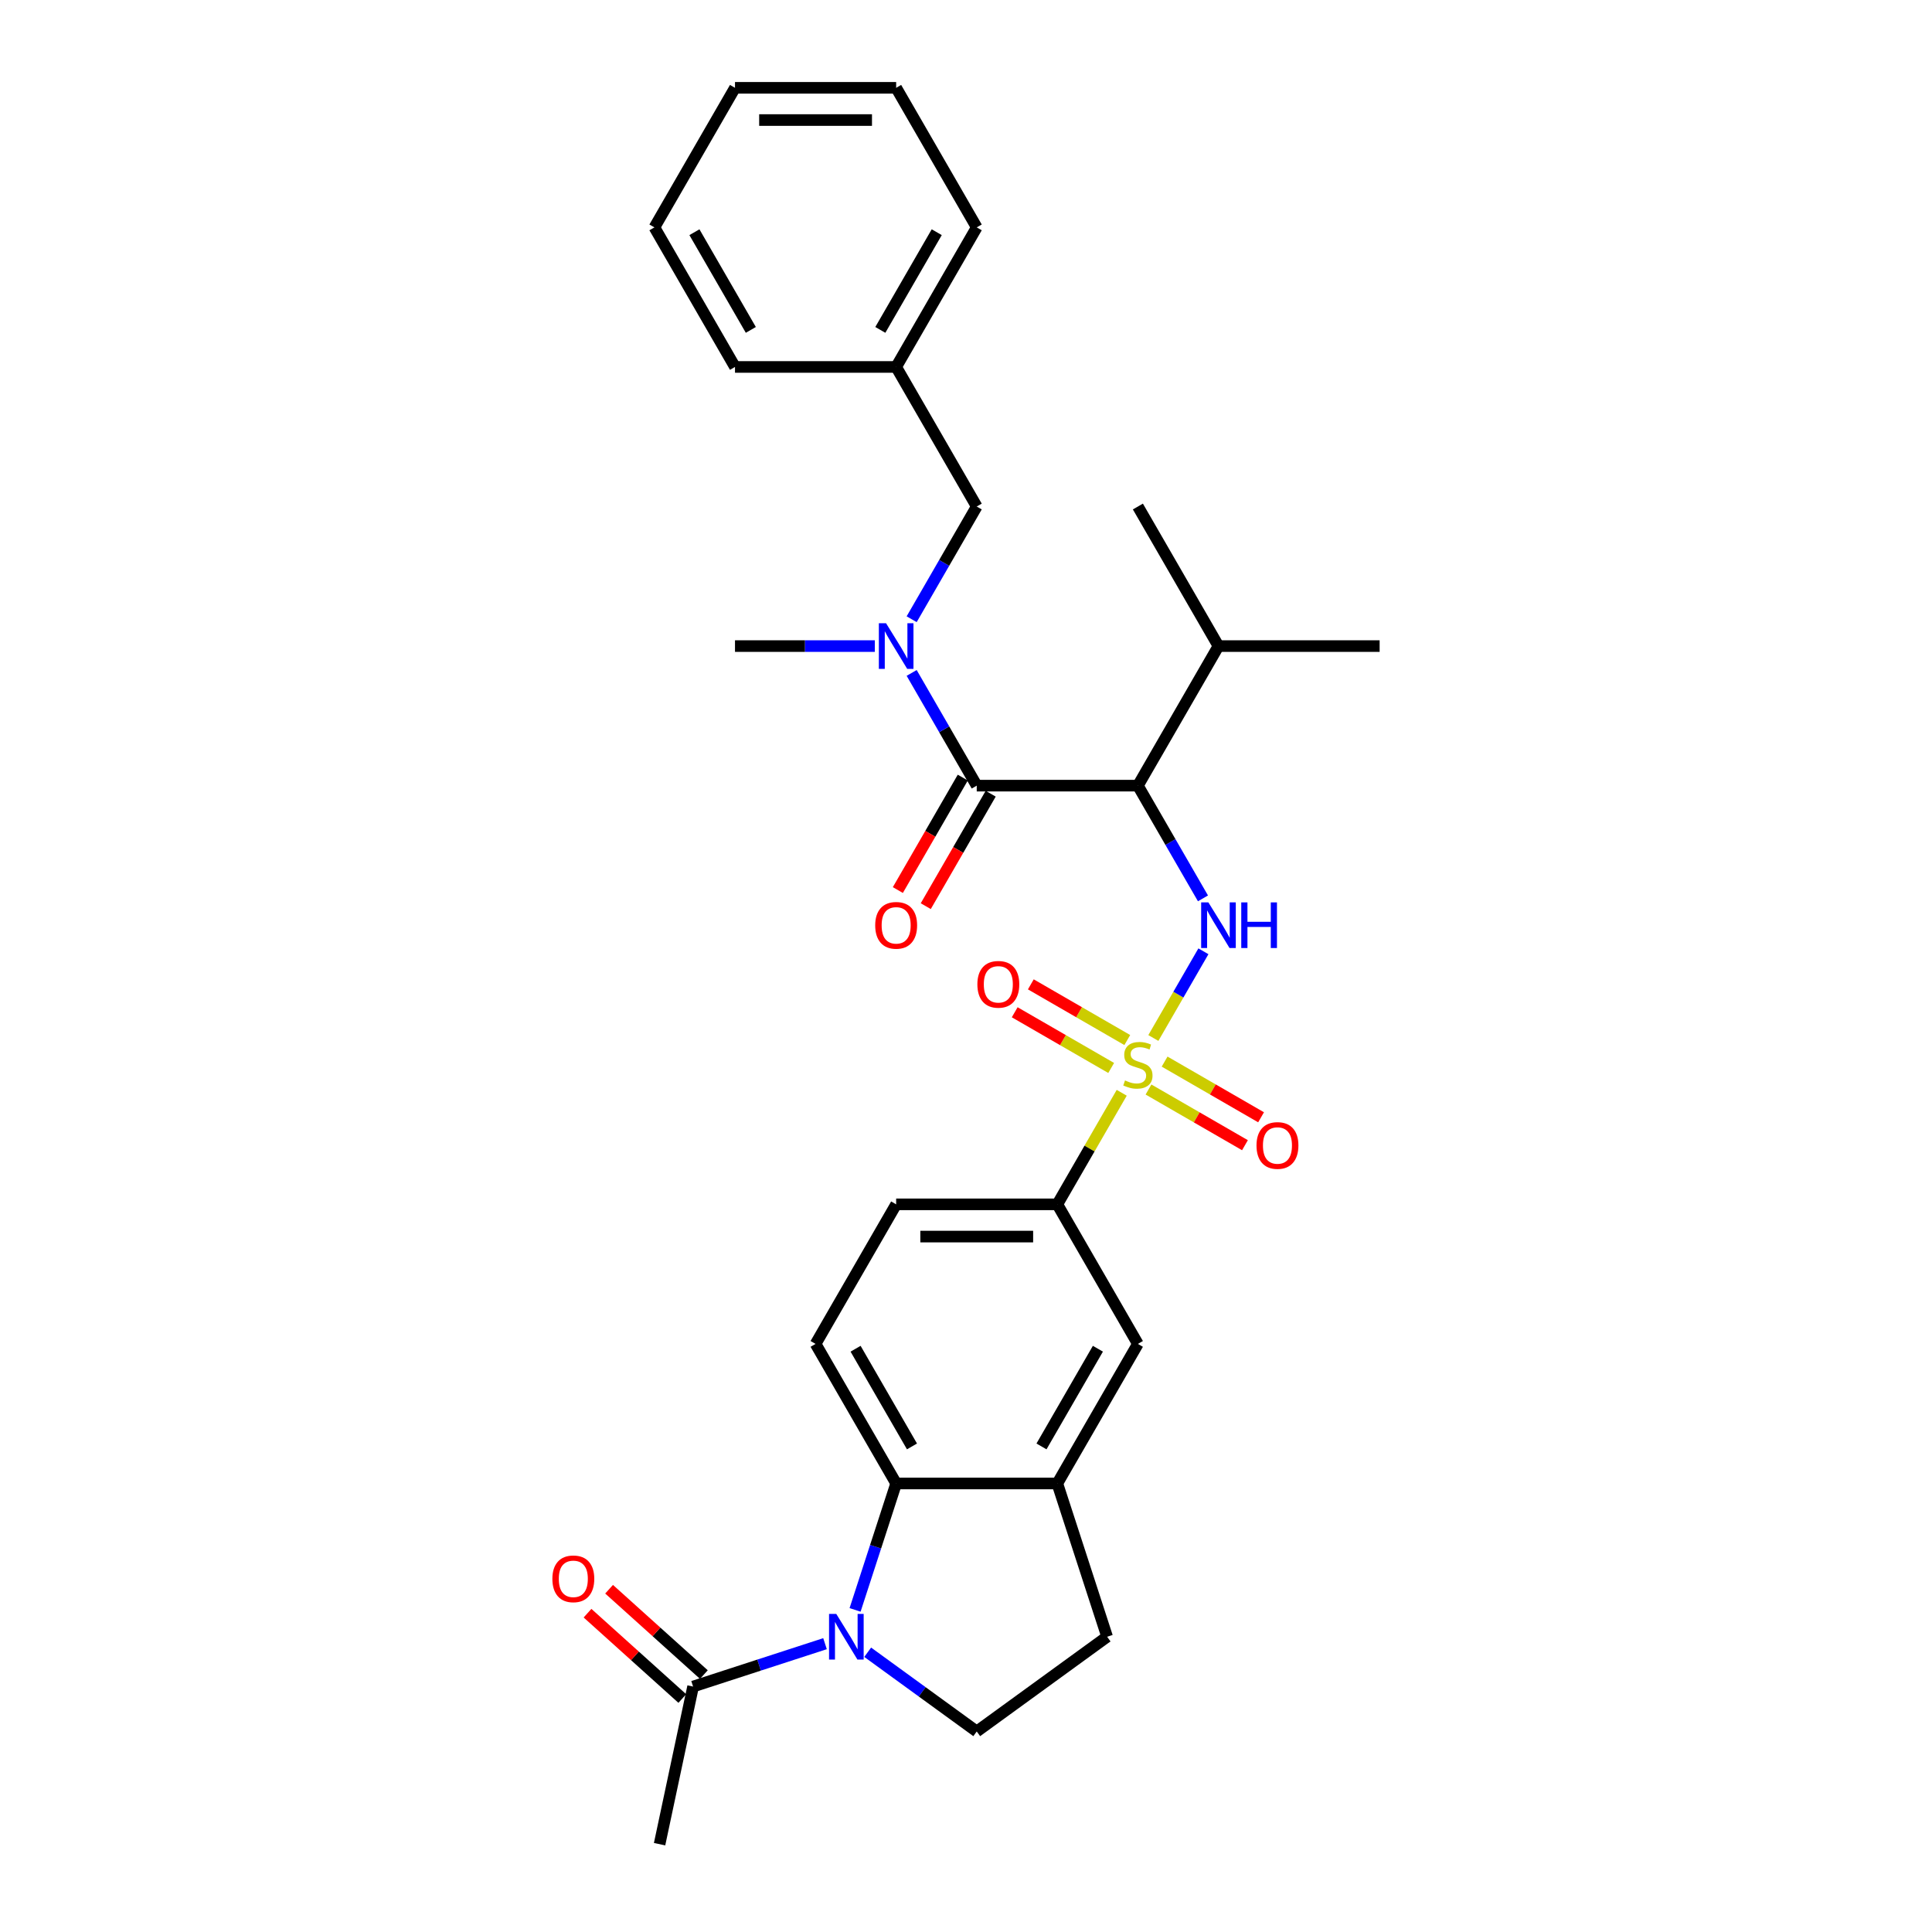 <?xml version='1.0' encoding='iso-8859-1'?>
<svg version='1.1' baseProfile='full'
              xmlns='http://www.w3.org/2000/svg'
                      xmlns:rdkit='http://www.rdkit.org/xml'
                      xmlns:xlink='http://www.w3.org/1999/xlink'
                  xml:space='preserve'
width='1000px' height='1000px' viewBox='0 0 1000 1000'>
<!-- END OF HEADER -->
<rect style='opacity:1.0;fill:#FFFFFF;stroke:none' width='1000' height='1000' x='0' y='0'> </rect>
<path class='bond-1' d='M 596.975,537.265 L 609.93,514.825' style='fill:none;fill-rule:evenodd;stroke:#CCCC00;stroke-width:6px;stroke-linecap:butt;stroke-linejoin:miter;stroke-opacity:1' />
<path class='bond-1' d='M 609.93,514.825 L 622.886,492.386' style='fill:none;fill-rule:evenodd;stroke:#0000FF;stroke-width:6px;stroke-linecap:butt;stroke-linejoin:miter;stroke-opacity:1' />
<path class='bond-5' d='M 580.601,565.626 L 563.932,594.496' style='fill:none;fill-rule:evenodd;stroke:#CCCC00;stroke-width:6px;stroke-linecap:butt;stroke-linejoin:miter;stroke-opacity:1' />
<path class='bond-5' d='M 563.932,594.496 L 547.263,623.367' style='fill:none;fill-rule:evenodd;stroke:#000000;stroke-width:6px;stroke-linecap:butt;stroke-linejoin:miter;stroke-opacity:1' />
<path class='bond-11' d='M 594.459,563.929 L 619.424,578.342' style='fill:none;fill-rule:evenodd;stroke:#CCCC00;stroke-width:6px;stroke-linecap:butt;stroke-linejoin:miter;stroke-opacity:1' />
<path class='bond-11' d='M 619.424,578.342 L 644.389,592.756' style='fill:none;fill-rule:evenodd;stroke:#FF0000;stroke-width:6px;stroke-linecap:butt;stroke-linejoin:miter;stroke-opacity:1' />
<path class='bond-11' d='M 602.801,549.481 L 627.765,563.894' style='fill:none;fill-rule:evenodd;stroke:#CCCC00;stroke-width:6px;stroke-linecap:butt;stroke-linejoin:miter;stroke-opacity:1' />
<path class='bond-11' d='M 627.765,563.894 L 652.73,578.308' style='fill:none;fill-rule:evenodd;stroke:#FF0000;stroke-width:6px;stroke-linecap:butt;stroke-linejoin:miter;stroke-opacity:1' />
<path class='bond-12' d='M 583.482,538.327 L 558.517,523.914' style='fill:none;fill-rule:evenodd;stroke:#CCCC00;stroke-width:6px;stroke-linecap:butt;stroke-linejoin:miter;stroke-opacity:1' />
<path class='bond-12' d='M 558.517,523.914 L 533.553,509.501' style='fill:none;fill-rule:evenodd;stroke:#FF0000;stroke-width:6px;stroke-linecap:butt;stroke-linejoin:miter;stroke-opacity:1' />
<path class='bond-12' d='M 575.141,552.775 L 550.176,538.362' style='fill:none;fill-rule:evenodd;stroke:#CCCC00;stroke-width:6px;stroke-linecap:butt;stroke-linejoin:miter;stroke-opacity:1' />
<path class='bond-12' d='M 550.176,538.362 L 525.211,523.948' style='fill:none;fill-rule:evenodd;stroke:#FF0000;stroke-width:6px;stroke-linecap:butt;stroke-linejoin:miter;stroke-opacity:1' />
<path class='bond-0' d='M 442.588,833.28 L 453.218,800.563' style='fill:none;fill-rule:evenodd;stroke:#0000FF;stroke-width:6px;stroke-linecap:butt;stroke-linejoin:miter;stroke-opacity:1' />
<path class='bond-0' d='M 453.218,800.563 L 463.849,767.845' style='fill:none;fill-rule:evenodd;stroke:#000000;stroke-width:6px;stroke-linecap:butt;stroke-linejoin:miter;stroke-opacity:1' />
<path class='bond-8' d='M 427.028,850.766 L 392.884,861.86' style='fill:none;fill-rule:evenodd;stroke:#0000FF;stroke-width:6px;stroke-linecap:butt;stroke-linejoin:miter;stroke-opacity:1' />
<path class='bond-8' d='M 392.884,861.86 L 358.741,872.954' style='fill:none;fill-rule:evenodd;stroke:#000000;stroke-width:6px;stroke-linecap:butt;stroke-linejoin:miter;stroke-opacity:1' />
<path class='bond-31' d='M 449.116,855.201 L 477.336,875.704' style='fill:none;fill-rule:evenodd;stroke:#0000FF;stroke-width:6px;stroke-linecap:butt;stroke-linejoin:miter;stroke-opacity:1' />
<path class='bond-31' d='M 477.336,875.704 L 505.556,896.207' style='fill:none;fill-rule:evenodd;stroke:#000000;stroke-width:6px;stroke-linecap:butt;stroke-linejoin:miter;stroke-opacity:1' />
<path class='bond-2' d='M 622.655,464.992 L 605.813,435.821' style='fill:none;fill-rule:evenodd;stroke:#0000FF;stroke-width:6px;stroke-linecap:butt;stroke-linejoin:miter;stroke-opacity:1' />
<path class='bond-2' d='M 605.813,435.821 L 588.971,406.65' style='fill:none;fill-rule:evenodd;stroke:#000000;stroke-width:6px;stroke-linecap:butt;stroke-linejoin:miter;stroke-opacity:1' />
<path class='bond-3' d='M 588.971,406.65 L 505.556,406.65' style='fill:none;fill-rule:evenodd;stroke:#000000;stroke-width:6px;stroke-linecap:butt;stroke-linejoin:miter;stroke-opacity:1' />
<path class='bond-19' d='M 588.971,406.65 L 630.678,334.411' style='fill:none;fill-rule:evenodd;stroke:#000000;stroke-width:6px;stroke-linecap:butt;stroke-linejoin:miter;stroke-opacity:1' />
<path class='bond-6' d='M 505.556,406.65 L 488.714,377.479' style='fill:none;fill-rule:evenodd;stroke:#000000;stroke-width:6px;stroke-linecap:butt;stroke-linejoin:miter;stroke-opacity:1' />
<path class='bond-6' d='M 488.714,377.479 L 471.872,348.308' style='fill:none;fill-rule:evenodd;stroke:#0000FF;stroke-width:6px;stroke-linecap:butt;stroke-linejoin:miter;stroke-opacity:1' />
<path class='bond-14' d='M 498.332,402.479 L 481.529,431.584' style='fill:none;fill-rule:evenodd;stroke:#000000;stroke-width:6px;stroke-linecap:butt;stroke-linejoin:miter;stroke-opacity:1' />
<path class='bond-14' d='M 481.529,431.584 L 464.725,460.688' style='fill:none;fill-rule:evenodd;stroke:#FF0000;stroke-width:6px;stroke-linecap:butt;stroke-linejoin:miter;stroke-opacity:1' />
<path class='bond-14' d='M 512.78,410.821 L 495.977,439.925' style='fill:none;fill-rule:evenodd;stroke:#000000;stroke-width:6px;stroke-linecap:butt;stroke-linejoin:miter;stroke-opacity:1' />
<path class='bond-14' d='M 495.977,439.925 L 479.173,469.029' style='fill:none;fill-rule:evenodd;stroke:#FF0000;stroke-width:6px;stroke-linecap:butt;stroke-linejoin:miter;stroke-opacity:1' />
<path class='bond-4' d='M 463.849,767.845 L 422.142,695.606' style='fill:none;fill-rule:evenodd;stroke:#000000;stroke-width:6px;stroke-linecap:butt;stroke-linejoin:miter;stroke-opacity:1' />
<path class='bond-4' d='M 472.041,748.668 L 442.846,698.101' style='fill:none;fill-rule:evenodd;stroke:#000000;stroke-width:6px;stroke-linecap:butt;stroke-linejoin:miter;stroke-opacity:1' />
<path class='bond-30' d='M 463.849,767.845 L 547.263,767.845' style='fill:none;fill-rule:evenodd;stroke:#000000;stroke-width:6px;stroke-linecap:butt;stroke-linejoin:miter;stroke-opacity:1' />
<path class='bond-10' d='M 547.263,623.367 L 588.971,695.606' style='fill:none;fill-rule:evenodd;stroke:#000000;stroke-width:6px;stroke-linecap:butt;stroke-linejoin:miter;stroke-opacity:1' />
<path class='bond-17' d='M 547.263,623.367 L 463.849,623.367' style='fill:none;fill-rule:evenodd;stroke:#000000;stroke-width:6px;stroke-linecap:butt;stroke-linejoin:miter;stroke-opacity:1' />
<path class='bond-17' d='M 534.751,640.05 L 476.361,640.05' style='fill:none;fill-rule:evenodd;stroke:#000000;stroke-width:6px;stroke-linecap:butt;stroke-linejoin:miter;stroke-opacity:1' />
<path class='bond-15' d='M 471.872,320.514 L 488.714,291.343' style='fill:none;fill-rule:evenodd;stroke:#0000FF;stroke-width:6px;stroke-linecap:butt;stroke-linejoin:miter;stroke-opacity:1' />
<path class='bond-15' d='M 488.714,291.343 L 505.556,262.172' style='fill:none;fill-rule:evenodd;stroke:#000000;stroke-width:6px;stroke-linecap:butt;stroke-linejoin:miter;stroke-opacity:1' />
<path class='bond-21' d='M 452.805,334.411 L 416.62,334.411' style='fill:none;fill-rule:evenodd;stroke:#0000FF;stroke-width:6px;stroke-linecap:butt;stroke-linejoin:miter;stroke-opacity:1' />
<path class='bond-21' d='M 416.62,334.411 L 380.434,334.411' style='fill:none;fill-rule:evenodd;stroke:#000000;stroke-width:6px;stroke-linecap:butt;stroke-linejoin:miter;stroke-opacity:1' />
<path class='bond-7' d='M 547.263,767.845 L 588.971,695.606' style='fill:none;fill-rule:evenodd;stroke:#000000;stroke-width:6px;stroke-linecap:butt;stroke-linejoin:miter;stroke-opacity:1' />
<path class='bond-7' d='M 539.072,748.668 L 568.267,698.101' style='fill:none;fill-rule:evenodd;stroke:#000000;stroke-width:6px;stroke-linecap:butt;stroke-linejoin:miter;stroke-opacity:1' />
<path class='bond-16' d='M 547.263,767.845 L 573.04,847.177' style='fill:none;fill-rule:evenodd;stroke:#000000;stroke-width:6px;stroke-linecap:butt;stroke-linejoin:miter;stroke-opacity:1' />
<path class='bond-18' d='M 364.322,866.755 L 339.792,844.668' style='fill:none;fill-rule:evenodd;stroke:#000000;stroke-width:6px;stroke-linecap:butt;stroke-linejoin:miter;stroke-opacity:1' />
<path class='bond-18' d='M 339.792,844.668 L 315.262,822.581' style='fill:none;fill-rule:evenodd;stroke:#FF0000;stroke-width:6px;stroke-linecap:butt;stroke-linejoin:miter;stroke-opacity:1' />
<path class='bond-18' d='M 353.159,879.153 L 328.629,857.066' style='fill:none;fill-rule:evenodd;stroke:#000000;stroke-width:6px;stroke-linecap:butt;stroke-linejoin:miter;stroke-opacity:1' />
<path class='bond-18' d='M 328.629,857.066 L 304.099,834.979' style='fill:none;fill-rule:evenodd;stroke:#FF0000;stroke-width:6px;stroke-linecap:butt;stroke-linejoin:miter;stroke-opacity:1' />
<path class='bond-22' d='M 358.741,872.954 L 341.398,954.545' style='fill:none;fill-rule:evenodd;stroke:#000000;stroke-width:6px;stroke-linecap:butt;stroke-linejoin:miter;stroke-opacity:1' />
<path class='bond-9' d='M 505.556,896.207 L 573.04,847.177' style='fill:none;fill-rule:evenodd;stroke:#000000;stroke-width:6px;stroke-linecap:butt;stroke-linejoin:miter;stroke-opacity:1' />
<path class='bond-13' d='M 422.142,695.606 L 463.849,623.367' style='fill:none;fill-rule:evenodd;stroke:#000000;stroke-width:6px;stroke-linecap:butt;stroke-linejoin:miter;stroke-opacity:1' />
<path class='bond-20' d='M 505.556,262.172 L 463.849,189.933' style='fill:none;fill-rule:evenodd;stroke:#000000;stroke-width:6px;stroke-linecap:butt;stroke-linejoin:miter;stroke-opacity:1' />
<path class='bond-23' d='M 630.678,334.411 L 588.971,262.172' style='fill:none;fill-rule:evenodd;stroke:#000000;stroke-width:6px;stroke-linecap:butt;stroke-linejoin:miter;stroke-opacity:1' />
<path class='bond-24' d='M 630.678,334.411 L 714.092,334.411' style='fill:none;fill-rule:evenodd;stroke:#000000;stroke-width:6px;stroke-linecap:butt;stroke-linejoin:miter;stroke-opacity:1' />
<path class='bond-25' d='M 463.849,189.933 L 505.556,117.694' style='fill:none;fill-rule:evenodd;stroke:#000000;stroke-width:6px;stroke-linecap:butt;stroke-linejoin:miter;stroke-opacity:1' />
<path class='bond-25' d='M 455.657,170.755 L 484.852,120.188' style='fill:none;fill-rule:evenodd;stroke:#000000;stroke-width:6px;stroke-linecap:butt;stroke-linejoin:miter;stroke-opacity:1' />
<path class='bond-26' d='M 463.849,189.933 L 380.434,189.933' style='fill:none;fill-rule:evenodd;stroke:#000000;stroke-width:6px;stroke-linecap:butt;stroke-linejoin:miter;stroke-opacity:1' />
<path class='bond-28' d='M 505.556,117.694 L 463.849,45.455' style='fill:none;fill-rule:evenodd;stroke:#000000;stroke-width:6px;stroke-linecap:butt;stroke-linejoin:miter;stroke-opacity:1' />
<path class='bond-27' d='M 380.434,189.933 L 338.727,117.694' style='fill:none;fill-rule:evenodd;stroke:#000000;stroke-width:6px;stroke-linecap:butt;stroke-linejoin:miter;stroke-opacity:1' />
<path class='bond-27' d='M 388.626,170.755 L 359.431,120.188' style='fill:none;fill-rule:evenodd;stroke:#000000;stroke-width:6px;stroke-linecap:butt;stroke-linejoin:miter;stroke-opacity:1' />
<path class='bond-29' d='M 338.727,117.694 L 380.434,45.455' style='fill:none;fill-rule:evenodd;stroke:#000000;stroke-width:6px;stroke-linecap:butt;stroke-linejoin:miter;stroke-opacity:1' />
<path class='bond-32' d='M 463.849,45.455 L 380.434,45.455' style='fill:none;fill-rule:evenodd;stroke:#000000;stroke-width:6px;stroke-linecap:butt;stroke-linejoin:miter;stroke-opacity:1' />
<path class='bond-32' d='M 451.337,62.137 L 392.947,62.137' style='fill:none;fill-rule:evenodd;stroke:#000000;stroke-width:6px;stroke-linecap:butt;stroke-linejoin:miter;stroke-opacity:1' />
<path  class='atom-0' d='M 582.298 559.236
Q 582.564 559.336, 583.666 559.803
Q 584.767 560.27, 585.968 560.571
Q 587.202 560.838, 588.403 560.838
Q 590.639 560.838, 591.94 559.77
Q 593.241 558.669, 593.241 556.767
Q 593.241 555.466, 592.574 554.665
Q 591.94 553.864, 590.939 553.43
Q 589.938 552.997, 588.27 552.496
Q 586.168 551.862, 584.9 551.262
Q 583.666 550.661, 582.765 549.393
Q 581.897 548.125, 581.897 545.99
Q 581.897 543.02, 583.899 541.185
Q 585.934 539.35, 589.938 539.35
Q 592.674 539.35, 595.777 540.651
L 595.01 543.22
Q 592.174 542.053, 590.038 542.053
Q 587.736 542.053, 586.468 543.02
Q 585.2 543.954, 585.234 545.589
Q 585.234 546.857, 585.868 547.625
Q 586.535 548.392, 587.469 548.826
Q 588.437 549.26, 590.038 549.76
Q 592.174 550.427, 593.442 551.095
Q 594.71 551.762, 595.61 553.13
Q 596.545 554.465, 596.545 556.767
Q 596.545 560.037, 594.343 561.805
Q 592.174 563.54, 588.537 563.54
Q 586.435 563.54, 584.833 563.073
Q 583.265 562.639, 581.397 561.872
L 582.298 559.236
' fill='#CCCC00'/>
<path  class='atom-1' d='M 432.851 835.366
L 440.592 847.878
Q 441.359 849.112, 442.593 851.348
Q 443.828 853.583, 443.895 853.717
L 443.895 835.366
L 447.031 835.366
L 447.031 858.989
L 443.795 858.989
L 435.487 845.309
Q 434.519 843.707, 433.485 841.872
Q 432.484 840.037, 432.183 839.47
L 432.183 858.989
L 429.114 858.989
L 429.114 835.366
L 432.851 835.366
' fill='#0000FF'/>
<path  class='atom-2' d='M 625.456 467.078
L 633.197 479.59
Q 633.964 480.824, 635.199 483.06
Q 636.434 485.295, 636.5 485.429
L 636.5 467.078
L 639.637 467.078
L 639.637 490.701
L 636.4 490.701
L 628.092 477.021
Q 627.124 475.419, 626.09 473.584
Q 625.089 471.749, 624.789 471.182
L 624.789 490.701
L 621.719 490.701
L 621.719 467.078
L 625.456 467.078
' fill='#0000FF'/>
<path  class='atom-2' d='M 642.473 467.078
L 645.676 467.078
L 645.676 477.121
L 657.754 477.121
L 657.754 467.078
L 660.957 467.078
L 660.957 490.701
L 657.754 490.701
L 657.754 479.79
L 645.676 479.79
L 645.676 490.701
L 642.473 490.701
L 642.473 467.078
' fill='#0000FF'/>
<path  class='atom-7' d='M 458.627 322.599
L 466.368 335.112
Q 467.135 336.346, 468.37 338.582
Q 469.605 340.817, 469.671 340.951
L 469.671 322.599
L 472.808 322.599
L 472.808 346.222
L 469.571 346.222
L 461.263 332.542
Q 460.295 330.941, 459.261 329.106
Q 458.26 327.271, 457.96 326.703
L 457.96 346.222
L 454.89 346.222
L 454.89 322.599
L 458.627 322.599
' fill='#0000FF'/>
<path  class='atom-12' d='M 650.366 592.902
Q 650.366 587.23, 653.169 584.06
Q 655.971 580.89, 661.21 580.89
Q 666.448 580.89, 669.251 584.06
Q 672.054 587.23, 672.054 592.902
Q 672.054 598.641, 669.218 601.911
Q 666.381 605.147, 661.21 605.147
Q 656.005 605.147, 653.169 601.911
Q 650.366 598.674, 650.366 592.902
M 661.21 602.478
Q 664.813 602.478, 666.748 600.076
Q 668.717 597.64, 668.717 592.902
Q 668.717 588.264, 666.748 585.929
Q 664.813 583.56, 661.21 583.56
Q 657.606 583.56, 655.638 585.895
Q 653.702 588.231, 653.702 592.902
Q 653.702 597.673, 655.638 600.076
Q 657.606 602.478, 661.21 602.478
' fill='#FF0000'/>
<path  class='atom-13' d='M 505.888 509.488
Q 505.888 503.815, 508.69 500.646
Q 511.493 497.476, 516.732 497.476
Q 521.97 497.476, 524.773 500.646
Q 527.575 503.815, 527.575 509.488
Q 527.575 515.227, 524.739 518.496
Q 521.903 521.733, 516.732 521.733
Q 511.527 521.733, 508.69 518.496
Q 505.888 515.26, 505.888 509.488
M 516.732 519.064
Q 520.335 519.064, 522.27 516.661
Q 524.239 514.226, 524.239 509.488
Q 524.239 504.85, 522.27 502.514
Q 520.335 500.145, 516.732 500.145
Q 513.128 500.145, 511.16 502.481
Q 509.224 504.816, 509.224 509.488
Q 509.224 514.259, 511.16 516.661
Q 513.128 519.064, 516.732 519.064
' fill='#FF0000'/>
<path  class='atom-15' d='M 453.005 478.956
Q 453.005 473.284, 455.808 470.114
Q 458.61 466.944, 463.849 466.944
Q 469.087 466.944, 471.89 470.114
Q 474.693 473.284, 474.693 478.956
Q 474.693 484.695, 471.857 487.965
Q 469.021 491.201, 463.849 491.201
Q 458.644 491.201, 455.808 487.965
Q 453.005 484.728, 453.005 478.956
M 463.849 488.532
Q 467.452 488.532, 469.388 486.129
Q 471.356 483.694, 471.356 478.956
Q 471.356 474.318, 469.388 471.982
Q 467.452 469.613, 463.849 469.613
Q 460.245 469.613, 458.277 471.949
Q 456.342 474.285, 456.342 478.956
Q 456.342 483.727, 458.277 486.129
Q 460.245 488.532, 463.849 488.532
' fill='#FF0000'/>
<path  class='atom-19' d='M 285.908 817.205
Q 285.908 811.533, 288.71 808.363
Q 291.513 805.194, 296.751 805.194
Q 301.99 805.194, 304.793 808.363
Q 307.595 811.533, 307.595 817.205
Q 307.595 822.944, 304.759 826.214
Q 301.923 829.451, 296.751 829.451
Q 291.546 829.451, 288.71 826.214
Q 285.908 822.978, 285.908 817.205
M 296.751 826.781
Q 300.355 826.781, 302.29 824.379
Q 304.259 821.943, 304.259 817.205
Q 304.259 812.567, 302.29 810.232
Q 300.355 807.863, 296.751 807.863
Q 293.148 807.863, 291.179 810.198
Q 289.244 812.534, 289.244 817.205
Q 289.244 821.977, 291.179 824.379
Q 293.148 826.781, 296.751 826.781
' fill='#FF0000'/>
</svg>
